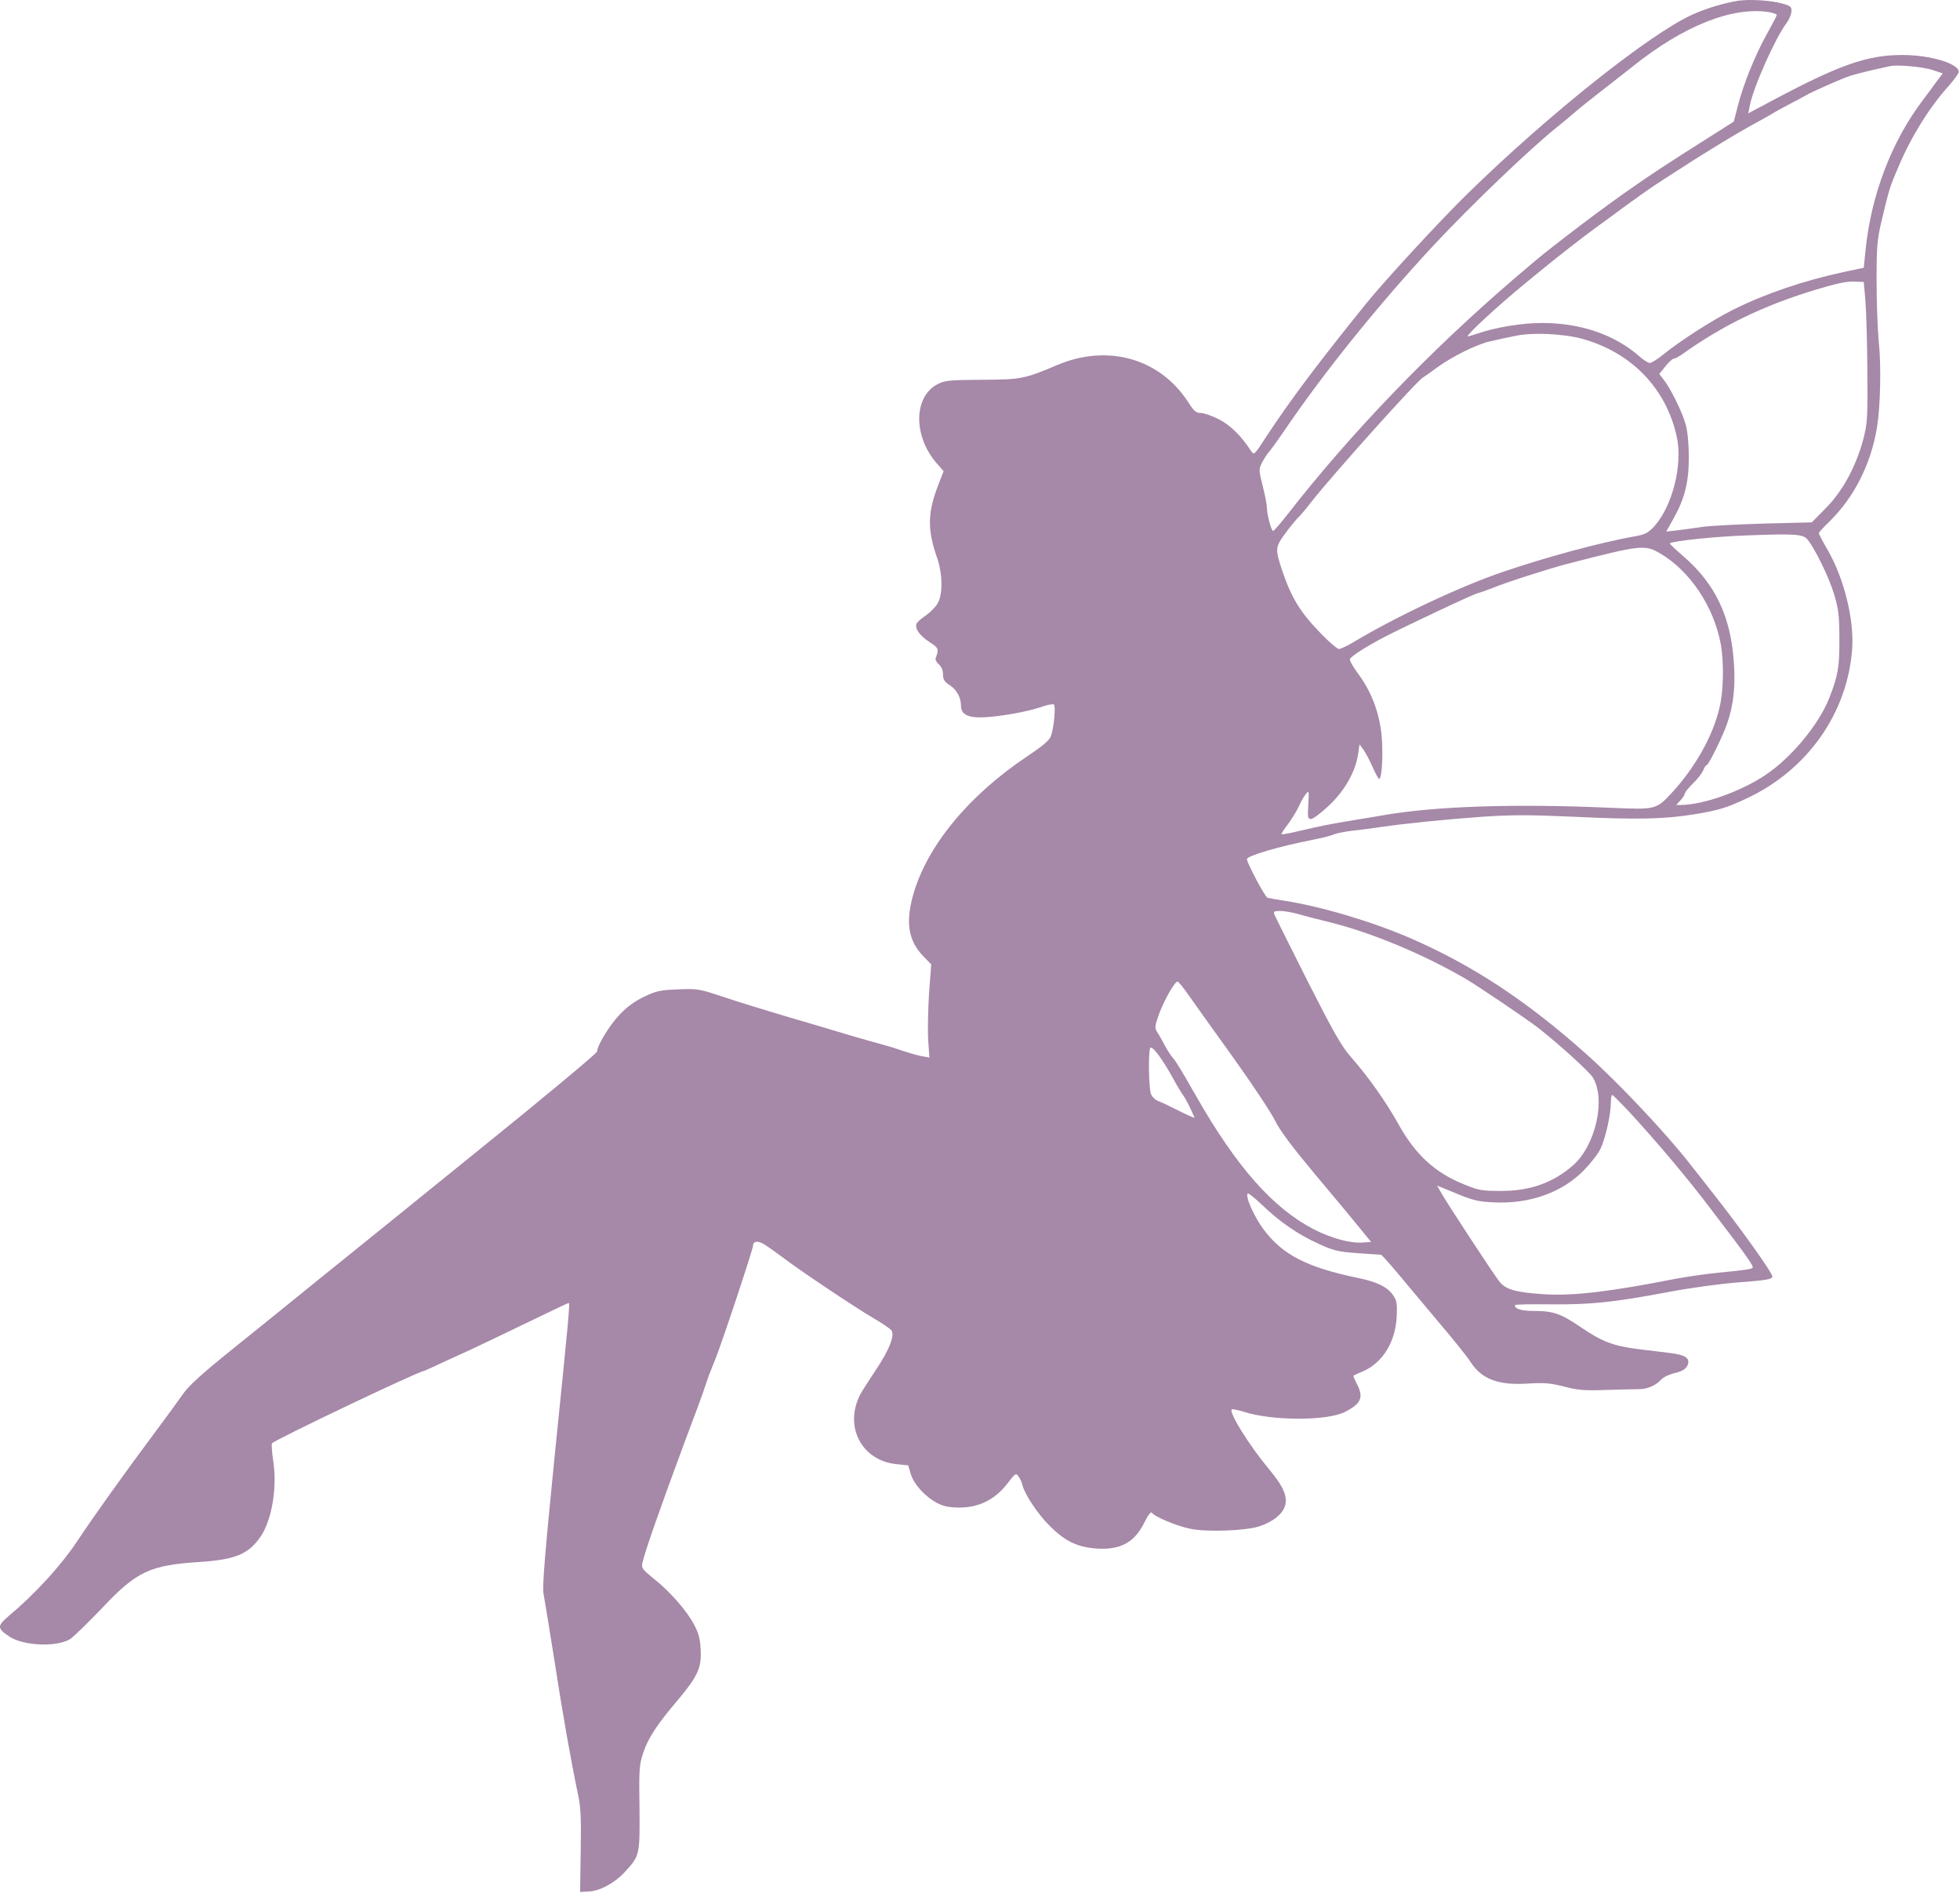 <?xml version="1.0" encoding="UTF-8"?> <svg xmlns="http://www.w3.org/2000/svg" width="1307" height="1262" viewBox="0 0 1307 1262" fill="none"><path d="M1158.83 0.526C1149.37 2.126 1138.43 5.326 1128.57 9.726C1100.3 22.526 1032.97 75.992 979.1 128.659C961.5 145.726 923.367 187.059 911.1 202.259C878.034 243.192 860.3 266.926 844.434 291.059C836.3 303.592 836.3 303.592 834.167 300.526C827.634 290.526 820.7 283.726 812.967 279.592C808.434 277.326 802.834 275.326 800.7 275.326C797.634 275.326 796.167 274.126 792.434 268.259C773.634 239.059 738.834 229.059 705.1 243.326C683.1 252.659 680.834 253.059 654.834 253.192C633.634 253.326 630.167 253.592 625.5 255.992C609.234 264.126 608.7 290.259 624.434 308.659L629.234 314.126L625.767 323.059C618.434 341.992 618.3 353.192 624.967 372.126C628.567 382.659 628.834 396.259 625.234 402.259C623.9 404.659 620.434 408.126 617.634 410.126C614.834 411.992 612.034 414.392 611.367 415.459C609.634 418.659 612.967 423.592 619.767 427.992C626.034 431.992 626.167 432.659 623.9 438.926C623.5 439.726 624.567 441.592 626.034 442.926C627.767 444.392 628.834 446.792 628.834 449.592C628.834 453.059 629.767 454.526 633.5 456.926C638.034 459.992 640.834 465.059 640.834 470.659C640.834 476.126 645.367 478.526 654.967 478.259C666.3 477.859 684.434 474.659 693.9 471.459C698.034 469.992 702.034 469.192 702.7 469.592C704.167 470.526 702.834 485.059 700.834 490.659C699.767 493.592 695.5 497.192 684.967 504.259C645.634 530.526 617.9 564.392 608.834 596.926C603.767 615.192 605.767 627.192 615.634 637.459L620.967 642.926L619.5 662.659C618.834 673.459 618.567 687.459 618.967 693.726L619.767 705.059L614.567 704.126C611.767 703.592 606.167 701.992 602.167 700.659C598.167 699.192 591.5 697.192 587.5 696.126C583.5 695.059 574.167 692.392 566.834 690.259C559.5 687.992 540.967 682.526 525.5 677.992C510.167 673.459 490.3 667.326 481.634 664.392C466.434 659.326 465.1 659.059 452.3 659.592C440.567 659.992 437.634 660.659 429.767 664.392C423.767 667.192 418.3 671.059 413.634 675.992C406.7 683.059 398.167 697.059 398.167 701.059C398.167 702.126 361.5 732.659 316.7 768.792C271.9 805.059 223.767 843.992 209.634 855.326C195.634 866.792 171.234 886.392 155.5 899.059C134.3 916.126 125.634 923.992 121.767 929.726C118.834 933.859 110.567 945.326 103.234 955.059C82.3 983.192 62.834 1010.39 51.234 1027.86C40.567 1043.86 23.367 1062.66 6.167 1077.06C-1.966 1083.99 -2.1 1085.46 6.034 1090.93C15.367 1097.33 37.767 1098.26 46.7 1092.79C48.967 1091.33 58.434 1082.13 67.767 1072.39C91.1 1047.59 99.767 1043.46 133.5 1041.33C157.234 1039.73 165.9 1035.99 173.9 1024.26C181.234 1013.33 184.834 991.992 182.3 974.792C181.367 968.526 180.967 962.926 181.367 962.259C182.7 960.126 279.5 913.992 282.7 913.992C282.967 913.992 289.767 910.926 297.634 907.192C305.634 903.592 313.367 899.992 314.834 899.326C316.3 898.659 331.234 891.592 348.034 883.459C364.834 875.326 378.834 868.659 379.234 868.659C380.167 868.659 379.367 877.592 369.634 973.059C363.5 1034.53 361.5 1058.39 362.434 1062.39C362.967 1065.46 366.3 1085.33 369.634 1106.53C375.234 1142.93 380.7 1173.73 385.5 1196.66C387.234 1204.39 387.634 1212.93 387.234 1233.99L386.834 1261.33L392.3 1261.06C399.9 1260.79 409.767 1255.46 416.434 1248.26C426.7 1237.19 426.7 1236.79 426.434 1205.33C426.034 1179.86 426.3 1176.53 428.834 1168.79C432.167 1158.79 438.034 1149.86 451.5 1133.99C465.1 1117.86 467.9 1111.99 467.234 1100.13C466.967 1092.93 465.9 1088.93 462.967 1083.33C458.034 1073.99 447.1 1061.33 436.167 1052.66C428.567 1046.53 427.634 1045.33 428.3 1042.26C429.9 1034.79 440.567 1004.39 456.967 960.259C459.1 954.659 462.7 945.059 464.967 938.926C467.234 932.926 469.9 925.326 470.967 921.992C472.034 918.659 473.5 914.659 474.3 912.926C474.967 911.326 476.034 908.659 476.7 906.926C480.7 897.459 502.167 832.792 502.167 830.392C502.167 827.326 505.634 827.059 509.634 829.592C511.767 830.926 518.034 835.326 523.5 839.459C536.034 848.792 570.3 871.726 583.1 879.192C588.434 882.259 593.367 885.726 594.3 886.792C596.967 889.992 593.1 899.859 584.034 913.326C579.5 920.259 574.7 927.592 573.634 929.726C562.7 950.926 574.434 973.726 597.767 976.126L605.634 976.926L607.367 982.792C609.5 989.726 617.1 997.992 625.1 1002.13C629.5 1004.39 633.1 1005.06 640.3 1005.06C653.1 1004.93 663.634 999.592 671.767 989.059C676.967 982.259 677.5 981.859 679.1 984.259C680.167 985.592 681.367 988.126 681.767 989.992C683.367 996.392 692.034 1009.46 700.034 1017.33C710.3 1027.59 718.434 1031.46 731.234 1032.39C747.367 1033.46 756.7 1028.26 763.367 1014.53C765.634 1009.99 767.5 1007.59 768.167 1008.53C769.634 1011.06 784.834 1017.46 793.634 1019.19C804.834 1021.59 831.367 1020.53 840.167 1017.46C849.234 1014.26 854.967 1009.59 856.834 1004.13C858.834 997.992 855.9 991.059 846.434 979.726C832.967 963.592 819.367 941.726 821.367 939.592C821.767 939.326 825.634 939.992 829.767 941.326C848.567 947.326 885.234 947.326 896.834 941.326C907.634 935.859 909.5 931.726 904.834 922.659C903.367 919.859 902.3 917.326 902.567 917.192C902.7 916.926 905.634 915.592 908.834 914.259C922.034 908.526 930.567 894.659 931.367 877.726C931.767 868.792 931.367 866.926 928.834 863.326C925.1 857.992 918.3 854.659 906.167 852.126C871.367 844.926 855.367 836.659 842.567 819.592C836.3 811.192 830.167 797.459 832.034 795.726C832.434 795.192 836.834 798.792 841.767 803.459C853.5 814.659 865.367 822.926 879.234 829.192C889.1 833.726 892.034 834.526 905.234 835.459C913.5 835.992 920.567 836.526 920.967 836.526C921.367 836.659 925.9 841.592 930.967 847.592C936.034 853.726 948.434 868.392 958.434 880.392C968.567 892.259 978.3 904.392 980.167 907.326C987.767 919.459 998.834 923.726 1019.23 922.392C1029.9 921.726 1034.03 922.126 1042.97 924.392C1052.03 926.792 1056.57 927.192 1070.97 926.659C1080.43 926.392 1090.43 926.126 1093.1 926.126C1098.7 926.126 1104.3 923.592 1107.9 919.592C1109.23 918.126 1113.37 916.126 1117.1 915.326C1121.9 914.126 1124.03 912.792 1125.23 910.392C1127.37 905.592 1124.17 903.326 1113.37 901.992C1108.3 901.326 1098.97 900.259 1092.57 899.459C1075.9 897.326 1068.43 894.526 1054.7 885.192C1040.83 875.726 1035.9 873.992 1022.83 873.992C1014.43 873.992 1010.17 872.659 1010.17 870.126C1010.17 869.592 1020.83 869.459 1033.77 869.592C1060.57 869.859 1076.03 868.259 1112.83 861.326C1126.83 858.659 1147.1 855.859 1159.5 854.926C1177.5 853.592 1181.5 852.926 1181.9 851.192C1182.3 849.059 1160.3 818.259 1141.5 794.526C1135.63 787.059 1129.1 778.659 1126.83 775.859C1110.57 755.059 1079.23 721.859 1058.17 703.059C1018.03 667.192 982.167 643.592 940.167 625.326C914.834 614.392 880.834 604.259 856.567 600.526C851.234 599.726 846.167 598.792 845.234 598.526C843.634 598.126 831.5 575.326 831.5 572.792C831.5 570.526 853.634 564.126 874.834 559.992C881.5 558.659 888.034 557.059 889.5 556.259C890.967 555.592 896.3 554.526 901.5 553.859C906.567 553.326 915.1 552.259 920.167 551.459C937.5 548.926 964.034 546.259 988.3 544.526C1007.77 543.192 1019.9 543.192 1049.63 544.526C1091.37 546.526 1110.03 546.126 1129.5 542.926C1145.5 540.392 1151.63 538.526 1165.1 532.126C1205.37 513.192 1232.03 475.326 1235.1 432.526C1236.43 412.926 1229.77 385.859 1218.83 366.792C1215.5 361.059 1212.83 355.992 1212.83 355.459C1212.83 354.926 1216.17 351.326 1220.3 347.326C1236.43 331.459 1247.63 309.326 1251.63 285.059C1253.9 271.326 1254.57 243.992 1252.83 227.859C1252.03 219.326 1251.37 200.926 1251.37 186.926C1251.37 164.526 1251.77 159.592 1254.7 147.326C1259.77 125.992 1260.03 124.926 1266.17 110.659C1274.57 90.926 1286.7 71.326 1299.77 56.926C1303.23 52.926 1306.17 48.926 1306.17 47.859C1306.17 42.392 1287.1 36.659 1268.7 36.659C1245.1 36.659 1226.7 43.059 1180.3 67.859L1165.77 75.592L1166.83 70.526C1168.97 58.659 1183.77 25.459 1191.1 15.726C1192.83 13.459 1194.43 9.859 1194.57 7.859C1194.83 4.659 1194.17 3.992 1189.1 2.526C1181.37 0.259 1166.97 -0.674 1158.83 0.526ZM1179.9 8.126C1182.57 8.659 1184.83 9.459 1184.83 9.992C1184.83 10.526 1181.77 16.259 1178.17 22.792C1170.57 36.259 1162.3 56.659 1158.7 71.192L1156.17 81.059L1144.43 88.526C1122.3 102.526 1120.17 103.859 1106.7 112.659C1083.77 127.859 1062.97 142.926 1032.97 166.392C1028.97 169.459 1018.43 178.259 1009.63 185.859C953.367 234.126 900.834 288.792 859.1 342.259C854.034 348.792 849.5 353.992 848.967 353.992C847.767 353.992 844.834 343.059 844.834 338.526C844.834 336.792 843.634 330.259 842.034 324.126C839.367 313.459 839.367 312.792 841.5 308.526C842.834 305.992 844.834 302.792 846.167 301.326C847.5 299.859 852.034 293.592 856.3 287.326C882.567 248.526 919.9 202.259 956.567 162.926C981.634 136.126 1021.77 97.726 1039.23 83.992C1041.1 82.526 1045.37 78.926 1048.83 75.992C1052.17 73.059 1061.1 65.859 1068.7 59.992C1076.3 54.126 1085.1 47.192 1088.3 44.659C1122.3 17.326 1155.23 4.126 1179.9 8.126ZM1289.1 46.792L1295.5 48.926L1291.77 53.859C1289.77 56.659 1285.5 62.392 1282.3 66.659C1261.23 94.392 1247.5 130.526 1243.9 167.859L1242.83 178.526L1229.5 181.326C1202.03 187.326 1176.97 195.859 1155.37 206.659C1141.37 213.726 1120.83 226.926 1109.23 236.259C1105.37 239.459 1101.23 241.992 1100.17 241.992C1099.1 241.992 1095.9 239.992 1093.23 237.592C1076.57 223.059 1054.17 215.326 1028.17 215.326C1014.83 215.326 996.967 218.259 984.834 222.526C981.634 223.592 978.834 224.392 978.7 224.259C977.767 223.326 998.834 203.859 1016.57 189.326C1020.17 186.392 1025.37 181.992 1028.3 179.726C1034.43 174.526 1058.7 155.592 1063.5 152.259C1065.37 150.926 1070.43 147.192 1074.83 143.992C1085.9 135.726 1102.03 124.259 1104.7 122.659C1105.9 121.859 1110.3 119.059 1114.57 116.259C1135.37 102.659 1158.17 88.792 1171.5 81.592C1175.5 79.459 1180.3 76.659 1182.17 75.592C1184.03 74.392 1189.1 71.592 1193.5 69.326C1197.9 67.059 1202.7 64.526 1204.17 63.592C1208.57 61.059 1227.77 52.526 1233.5 50.659C1236.43 49.726 1243.1 47.992 1248.17 46.792C1253.37 45.726 1258.7 44.392 1260.17 44.126C1264.97 42.926 1282.57 44.526 1289.1 46.792ZM1243.9 199.992C1244.43 206.526 1245.1 227.592 1245.23 246.659C1245.5 278.792 1245.23 282.126 1242.57 292.659C1237.63 311.059 1228.83 327.326 1217.63 338.659L1208.17 348.259L1176.17 349.059C1158.57 349.592 1140.03 350.526 1134.83 351.326C1129.77 352.126 1122.3 353.059 1118.3 353.592L1111.1 354.392L1115.9 345.859C1123.5 332.259 1126.17 321.326 1126.17 304.792C1126.17 296.659 1125.37 287.592 1124.17 283.326C1122.03 275.192 1114.03 258.926 1109.37 253.059L1106.43 249.326L1110.43 244.392C1112.57 241.592 1115.1 239.326 1115.9 239.192C1116.83 239.192 1119.37 237.859 1121.63 236.259C1148.97 216.792 1175.63 203.859 1210.57 193.192C1223.9 189.192 1231.5 187.459 1236.17 187.726L1242.83 187.992L1243.9 199.992ZM1055.5 225.992C1088.17 235.192 1111.23 259.192 1118.17 291.326C1122.17 309.992 1115.23 337.459 1103.1 350.926C1098.83 355.459 1097.1 356.392 1089.23 357.726C1067.1 361.726 1031.37 371.326 1002.83 381.059C974.3 390.659 930.7 411.192 902.3 428.259C898.3 430.659 894.034 432.659 892.834 432.659C891.767 432.659 886.567 428.259 881.367 422.926C867.234 408.526 861.234 398.792 854.967 380.259C851.1 368.792 850.834 365.859 853.1 361.592C854.834 358.126 862.967 347.592 866.034 344.659C867.234 343.592 871.234 338.792 874.834 334.126C889.367 315.726 945.367 253.326 948.967 251.592C949.367 251.459 953.367 248.659 957.634 245.459C968.167 237.726 985.1 229.326 994.167 227.459C998.167 226.526 1005.37 224.926 1010.17 223.992C1021.63 221.459 1042.43 222.392 1055.5 225.992ZM1205.23 359.592C1210.17 365.459 1219.9 385.326 1223.1 396.392C1226.03 406.126 1226.57 410.792 1226.57 425.992C1226.7 444.659 1225.63 450.659 1219.63 465.859C1212.57 483.326 1194.57 505.059 1177.5 516.526C1161.1 527.592 1136.03 536.526 1120.97 536.659H1117.77L1120.57 533.592C1122.17 531.859 1123.5 529.859 1123.5 529.059C1123.5 528.259 1125.9 525.326 1128.7 522.526C1131.63 519.859 1134.7 515.859 1135.63 513.859C1136.43 511.726 1137.63 509.992 1138.17 509.992C1139.37 509.992 1149.23 489.992 1151.9 481.859C1155.9 470.126 1157.23 457.992 1156.3 443.059C1154.43 411.459 1144.03 389.326 1122.3 370.659C1117.23 366.259 1113.23 362.526 1113.5 362.259C1115.1 360.659 1144.43 357.592 1165.5 356.926C1197.1 355.726 1202.17 356.126 1205.23 359.592ZM1107.23 369.059C1126.97 380.659 1142.97 404.659 1147.5 429.592C1149.63 441.726 1149.37 459.992 1146.7 471.459C1142.57 489.859 1130.83 511.059 1115.23 528.126C1104.3 539.859 1104.57 539.859 1073.5 538.526C1010.97 535.726 957.767 537.459 923.5 543.326C919.5 543.992 910.434 545.592 903.5 546.659C886.034 549.592 880.567 550.659 866.967 553.859C860.434 555.459 854.834 556.526 854.567 556.126C854.3 555.859 856.3 552.792 858.967 549.326C861.5 545.859 864.834 540.526 866.167 537.459C867.5 534.526 869.5 530.792 870.834 529.326C872.834 526.792 872.967 527.192 872.434 536.259C871.9 545.059 872.034 545.992 874.3 545.992C875.634 545.992 880.967 541.992 886.167 537.059C896.7 527.192 903.9 514.392 905.634 502.792L906.567 496.259L908.967 499.459C910.3 501.192 913.1 506.392 915.1 510.926C917.1 515.592 919.234 519.326 919.634 519.326C921.634 519.326 922.434 501.192 921.234 489.459C919.5 474.259 914.3 460.792 905.767 449.326C902.167 444.526 899.767 440.126 900.167 439.326C901.5 437.192 910.567 431.326 922.7 424.926C936.034 417.992 984.034 395.326 985.767 395.326C986.434 395.326 990.834 393.726 995.634 391.859C1004.7 388.126 1032.7 379.192 1044.83 375.992C1094.57 363.192 1096.7 362.926 1107.23 369.059ZM865.367 609.326C869.1 610.392 878.167 612.792 885.5 614.526C914.3 621.592 948.567 635.859 977.5 652.659C985.5 657.326 1019.23 680.126 1026.17 685.592C1040.03 696.526 1059.9 714.526 1062.17 718.392C1070.97 732.659 1064.03 763.592 1049.1 776.792C1035.77 788.526 1020.43 793.992 1000.97 793.992C988.034 793.992 985.9 793.592 975.9 789.459C956.434 781.459 943.767 769.726 932.3 749.059C924.034 734.259 912.7 718.259 900.834 704.659C894.567 697.592 889.234 688.126 871.9 653.992C860.3 630.926 850.3 610.926 849.767 609.592C849.1 607.726 849.634 607.326 853.767 607.326C856.434 607.326 861.634 608.259 865.367 609.326ZM792.7 663.592C796.034 668.392 809.367 686.926 822.167 704.792C834.967 722.659 847.5 741.592 850.167 746.926C853.367 753.592 861.5 764.392 876.834 782.792C888.967 797.192 902.3 813.192 906.567 818.526L914.3 827.992L908.3 828.392C900.3 828.926 887.5 825.459 876.167 819.592C848.967 805.592 824.434 777.859 797.5 730.526C787.234 712.526 784.3 707.859 782.167 705.326C780.834 703.859 778.3 699.992 776.567 696.659C774.834 693.326 772.567 689.326 771.5 687.859C769.9 685.326 770.167 683.859 772.7 676.526C776.434 666.392 783.634 653.859 785.367 654.392C786.034 654.659 789.367 658.792 792.7 663.592ZM782.167 718.792C784.434 723.059 787.5 728.126 788.834 729.992C790.167 731.859 792.3 735.726 793.634 738.659C794.967 741.592 796.3 744.526 796.567 745.059C796.834 745.592 792.434 743.726 786.567 740.792C780.834 737.859 774.567 734.792 772.434 734.126C770.434 733.326 768.167 731.192 767.5 729.326C766.034 725.459 765.634 702.126 766.967 698.792C767.9 696.392 774.834 705.459 782.167 718.792ZM1085.5 740.259C1104.83 761.192 1125.37 785.592 1140.3 805.326C1144.7 811.192 1151.9 820.659 1156.3 826.392C1165.37 838.392 1168.83 843.592 1168.83 844.926C1168.83 845.992 1165.1 846.659 1145.5 848.526C1137.5 849.326 1124.57 851.192 1116.83 852.659C1074.17 861.059 1049.5 863.992 1030.83 862.926C1010.97 861.726 1004.03 859.859 999.634 854.126C995.234 848.392 965.367 802.792 961.234 795.592L958.3 790.392L971.234 795.726C982.167 800.259 986.034 801.192 996.167 801.592C1019.77 802.792 1041.37 795.192 1056.03 780.392C1060.57 775.726 1065.63 769.326 1067.23 765.992C1070.57 759.059 1074.17 742.926 1074.17 735.192C1074.17 732.392 1074.57 729.992 1075.1 729.992C1075.5 729.992 1080.17 734.659 1085.5 740.259Z" fill="#A688A8"></path></svg> 